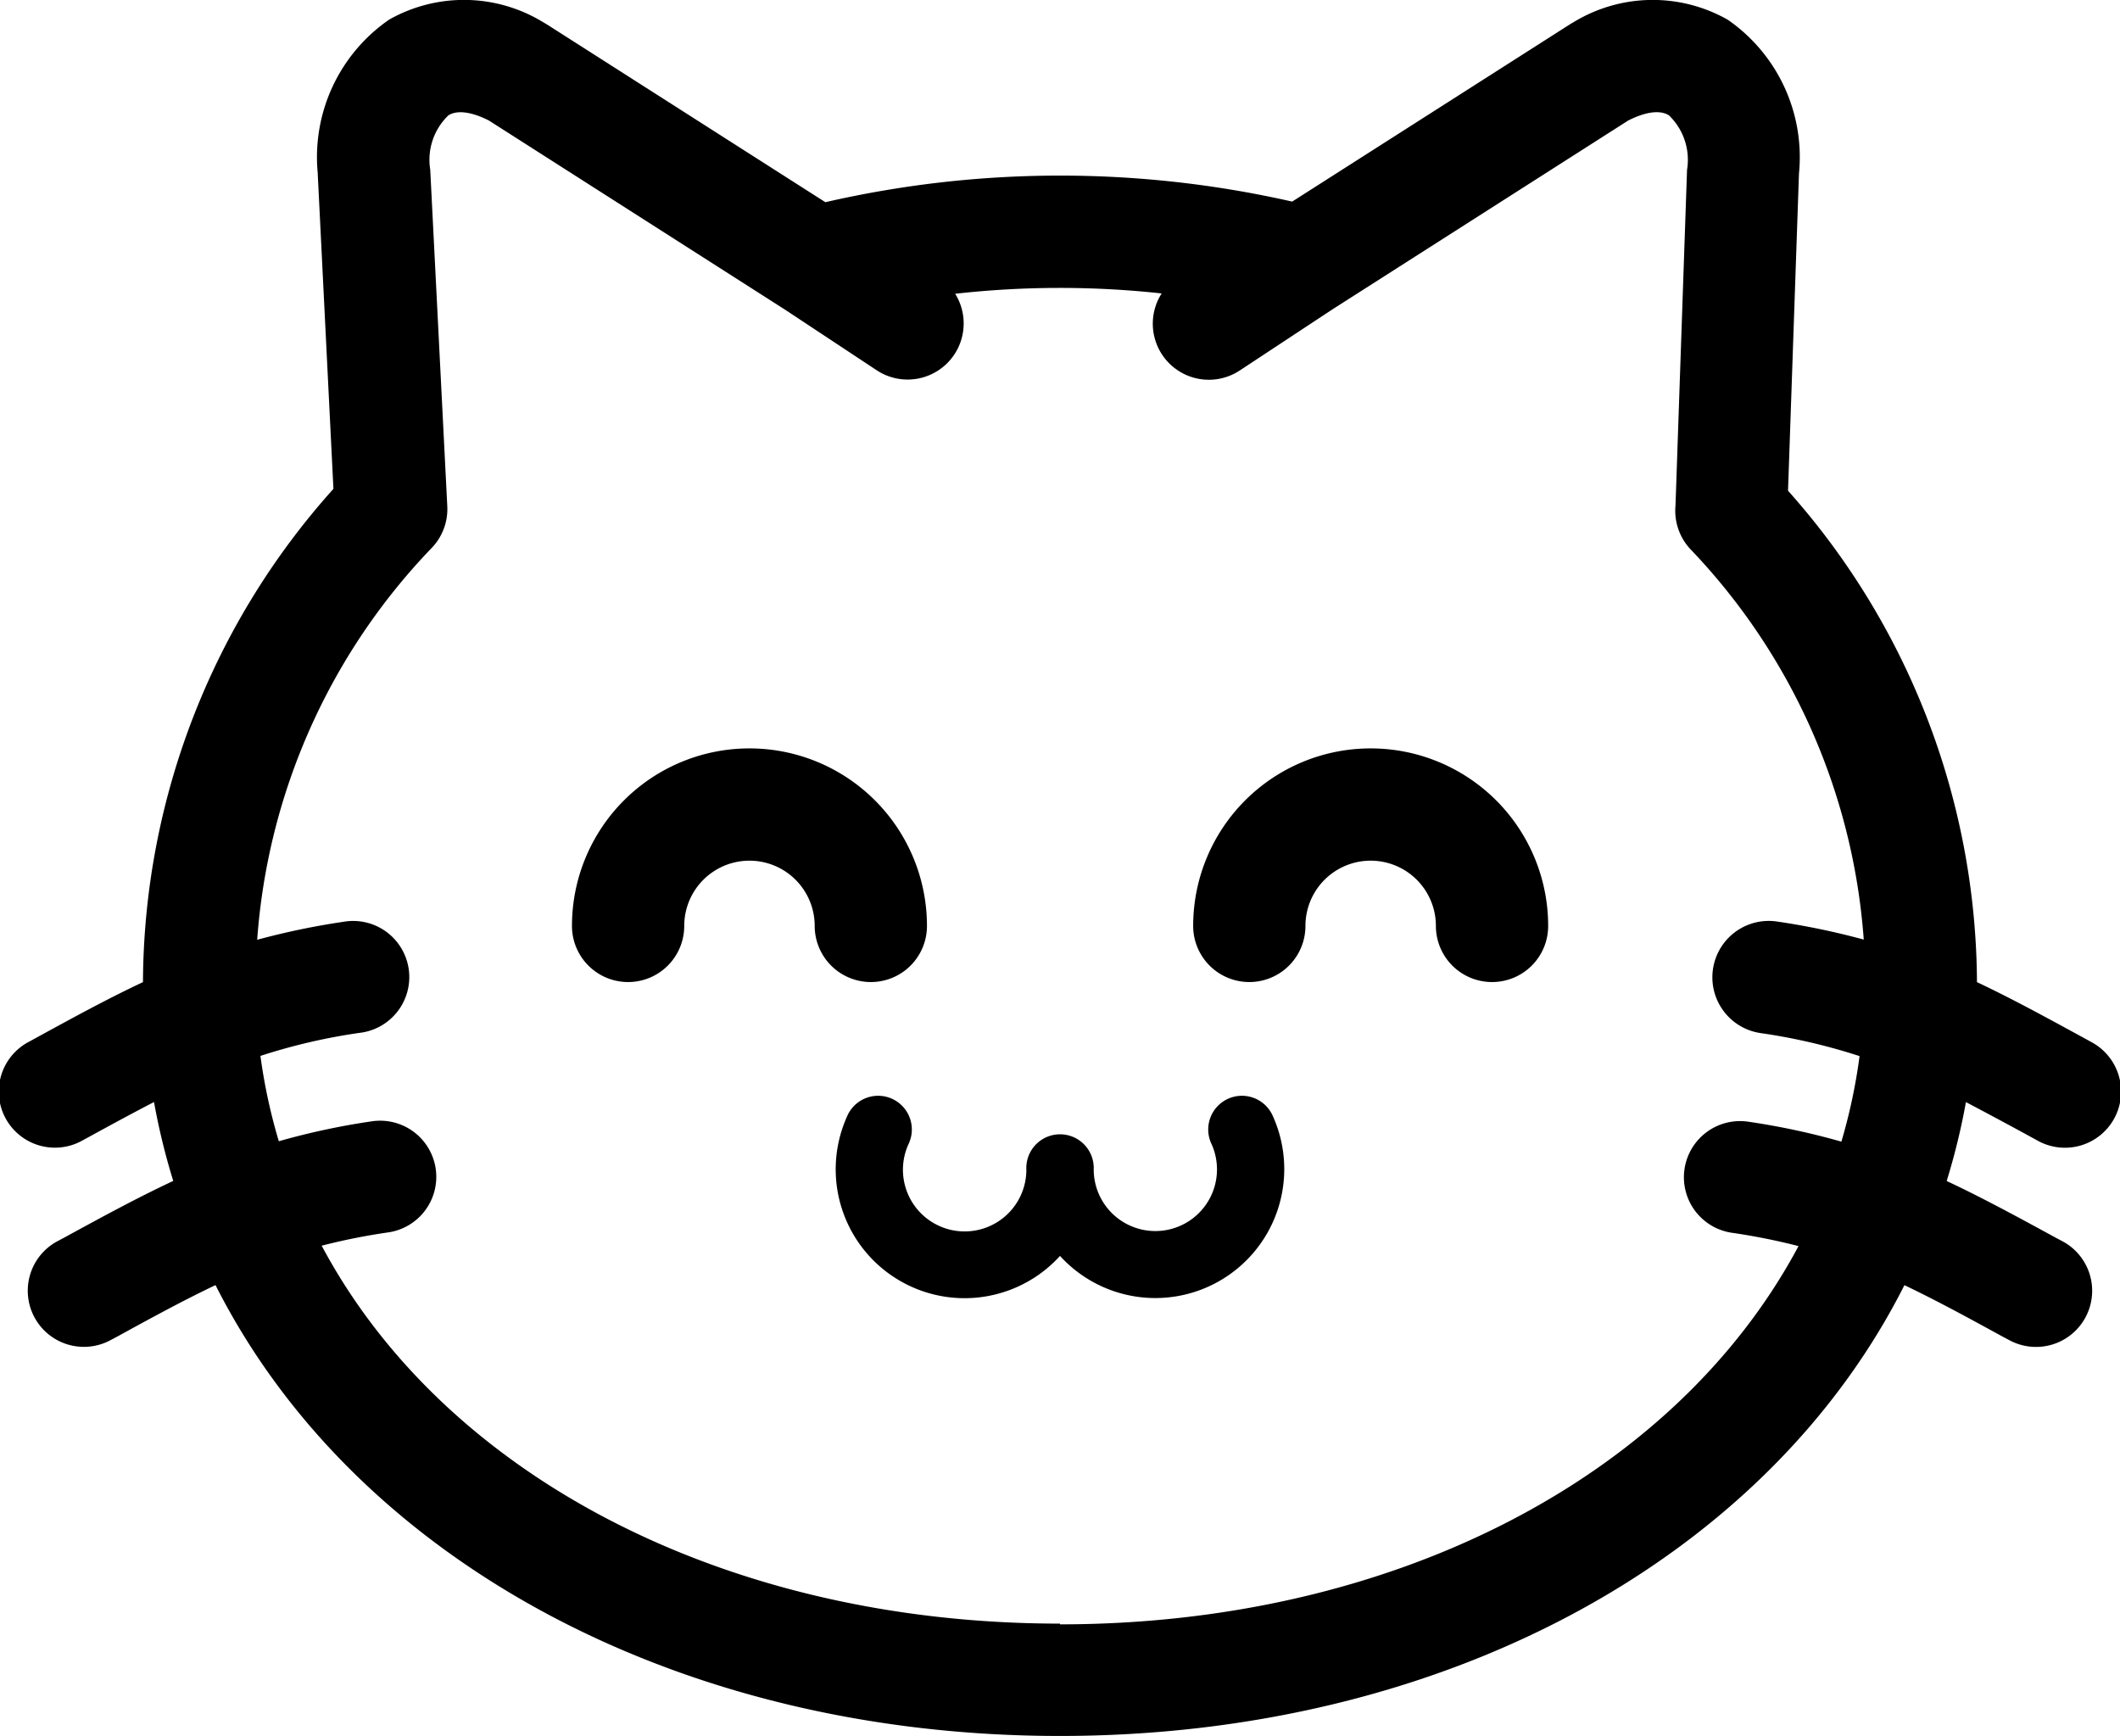 <svg xmlns="http://www.w3.org/2000/svg" width="31.95" height="26.161" viewBox="0 0 31.95 26.161"><g id="smileys" transform="translate(-4.975 -13.133)"><path id="Path_34723" data-name="Path 34723" d="M36.484,28.831l-.115-.063c-.57-.311-1.083-.591-1.6-.835,0-.016,0-.033,0-.049a11.2,11.2,0,0,0-2.847-7.356l.165-4.781a2.517,2.517,0,0,0-1.074-2.317,2.291,2.291,0,0,0-2.331.042c-.018.01-.037.021-.054.032l-4.179,2.667a15.808,15.808,0,0,0-7.035.009l-4.192-2.676c-.018-.011-.036-.022-.054-.032a2.289,2.289,0,0,0-2.329-.043,2.517,2.517,0,0,0-1.075,2.317c0,.006,0,.011,0,.017L10,20.5a11.2,11.2,0,0,0-2.87,7.384c0,.016,0,.033,0,.049-.52.244-1.032.523-1.6.834l-.115.063a.846.846,0,1,0,.81,1.485l.116-.063c.336-.184.65-.354.955-.512a10.042,10.042,0,0,0,.29,1.189c-.539.252-1.068.54-1.652.859l-.1.053a.846.846,0,1,0,.811,1.485l.1-.053c.546-.3,1.017-.555,1.478-.774,2.1,4.154,6.985,6.794,12.725,6.794S31.58,36.654,33.676,32.5c.461.219.932.475,1.478.774l.1.053a.846.846,0,0,0,.811-1.485l-.1-.053c-.584-.318-1.113-.606-1.652-.859a10.044,10.044,0,0,0,.29-1.189c.3.158.618.328.955.512l.115.063a.846.846,0,1,0,.81-1.485ZM20.95,37.6c-5.014,0-9.268-2.208-11.127-5.695a9.3,9.3,0,0,1,1-.2.846.846,0,1,0-.246-1.674,10.777,10.777,0,0,0-1.4.3A8.356,8.356,0,0,1,8.9,29.045a8.846,8.846,0,0,1,1.5-.348.846.846,0,1,0-.249-1.673,11.115,11.115,0,0,0-1.3.271,9.5,9.5,0,0,1,2.638-5.913h0a.845.845,0,0,0,.227-.619l-.257-5.073a.928.928,0,0,1,.274-.819c.184-.114.474.008.613.08L16.807,17.8l1.381.913a.845.845,0,0,0,1.182-1.153,14.174,14.174,0,0,1,3.112-.005.845.845,0,0,0,1.18,1.159l1.4-.923,4.45-2.841c.14-.072.431-.194.615-.079a.93.93,0,0,1,.273.822l-.174,5.058a.849.849,0,0,0,.222.655l0,0a9.495,9.495,0,0,1,2.615,5.886,11.082,11.082,0,0,0-1.3-.271A.846.846,0,1,0,31.5,28.7a8.877,8.877,0,0,1,1.5.348,8.415,8.415,0,0,1-.274,1.289,10.824,10.824,0,0,0-1.4-.3.846.846,0,1,0-.246,1.674,9.459,9.459,0,0,1,1,.2c-1.861,3.487-6.114,5.7-11.13,5.7Z"></path><g id="Group_41834" data-name="Group 41834" transform="translate(13.594 24.411)"><g id="Group_41832" data-name="Group 41832" transform="translate(0 0)"><path id="Path_34724" data-name="Path 34724" d="M33.771,48.441a.847.847,0,0,1-.846-.846.983.983,0,0,0-1.966,0,.846.846,0,1,1-1.692,0,2.675,2.675,0,0,1,5.35,0A.845.845,0,0,1,33.771,48.441Z" transform="translate(-29.266 -44.92)"></path></g><g id="Group_41833" data-name="Group 41833" transform="translate(9.362 0)"><path id="Path_34725" data-name="Path 34725" d="M60.157,48.441a.846.846,0,0,1-.846-.846.983.983,0,0,0-1.966,0,.846.846,0,1,1-1.692,0,2.675,2.675,0,0,1,5.35,0A.845.845,0,0,1,60.157,48.441Z" transform="translate(-55.652 -44.92)"></path></g></g><path id="Path_34726" data-name="Path 34726" d="M47.059,60.012a.508.508,0,1,0-.926.417.929.929,0,1,1-1.777.381.508.508,0,1,0-1.015,0,.93.93,0,1,1-1.777-.381.508.508,0,1,0-.926-.417,1.942,1.942,0,0,0,3.21,2.1,1.943,1.943,0,0,0,3.211-2.1Z" transform="translate(-22.898 -30.053)"></path></g></svg>
